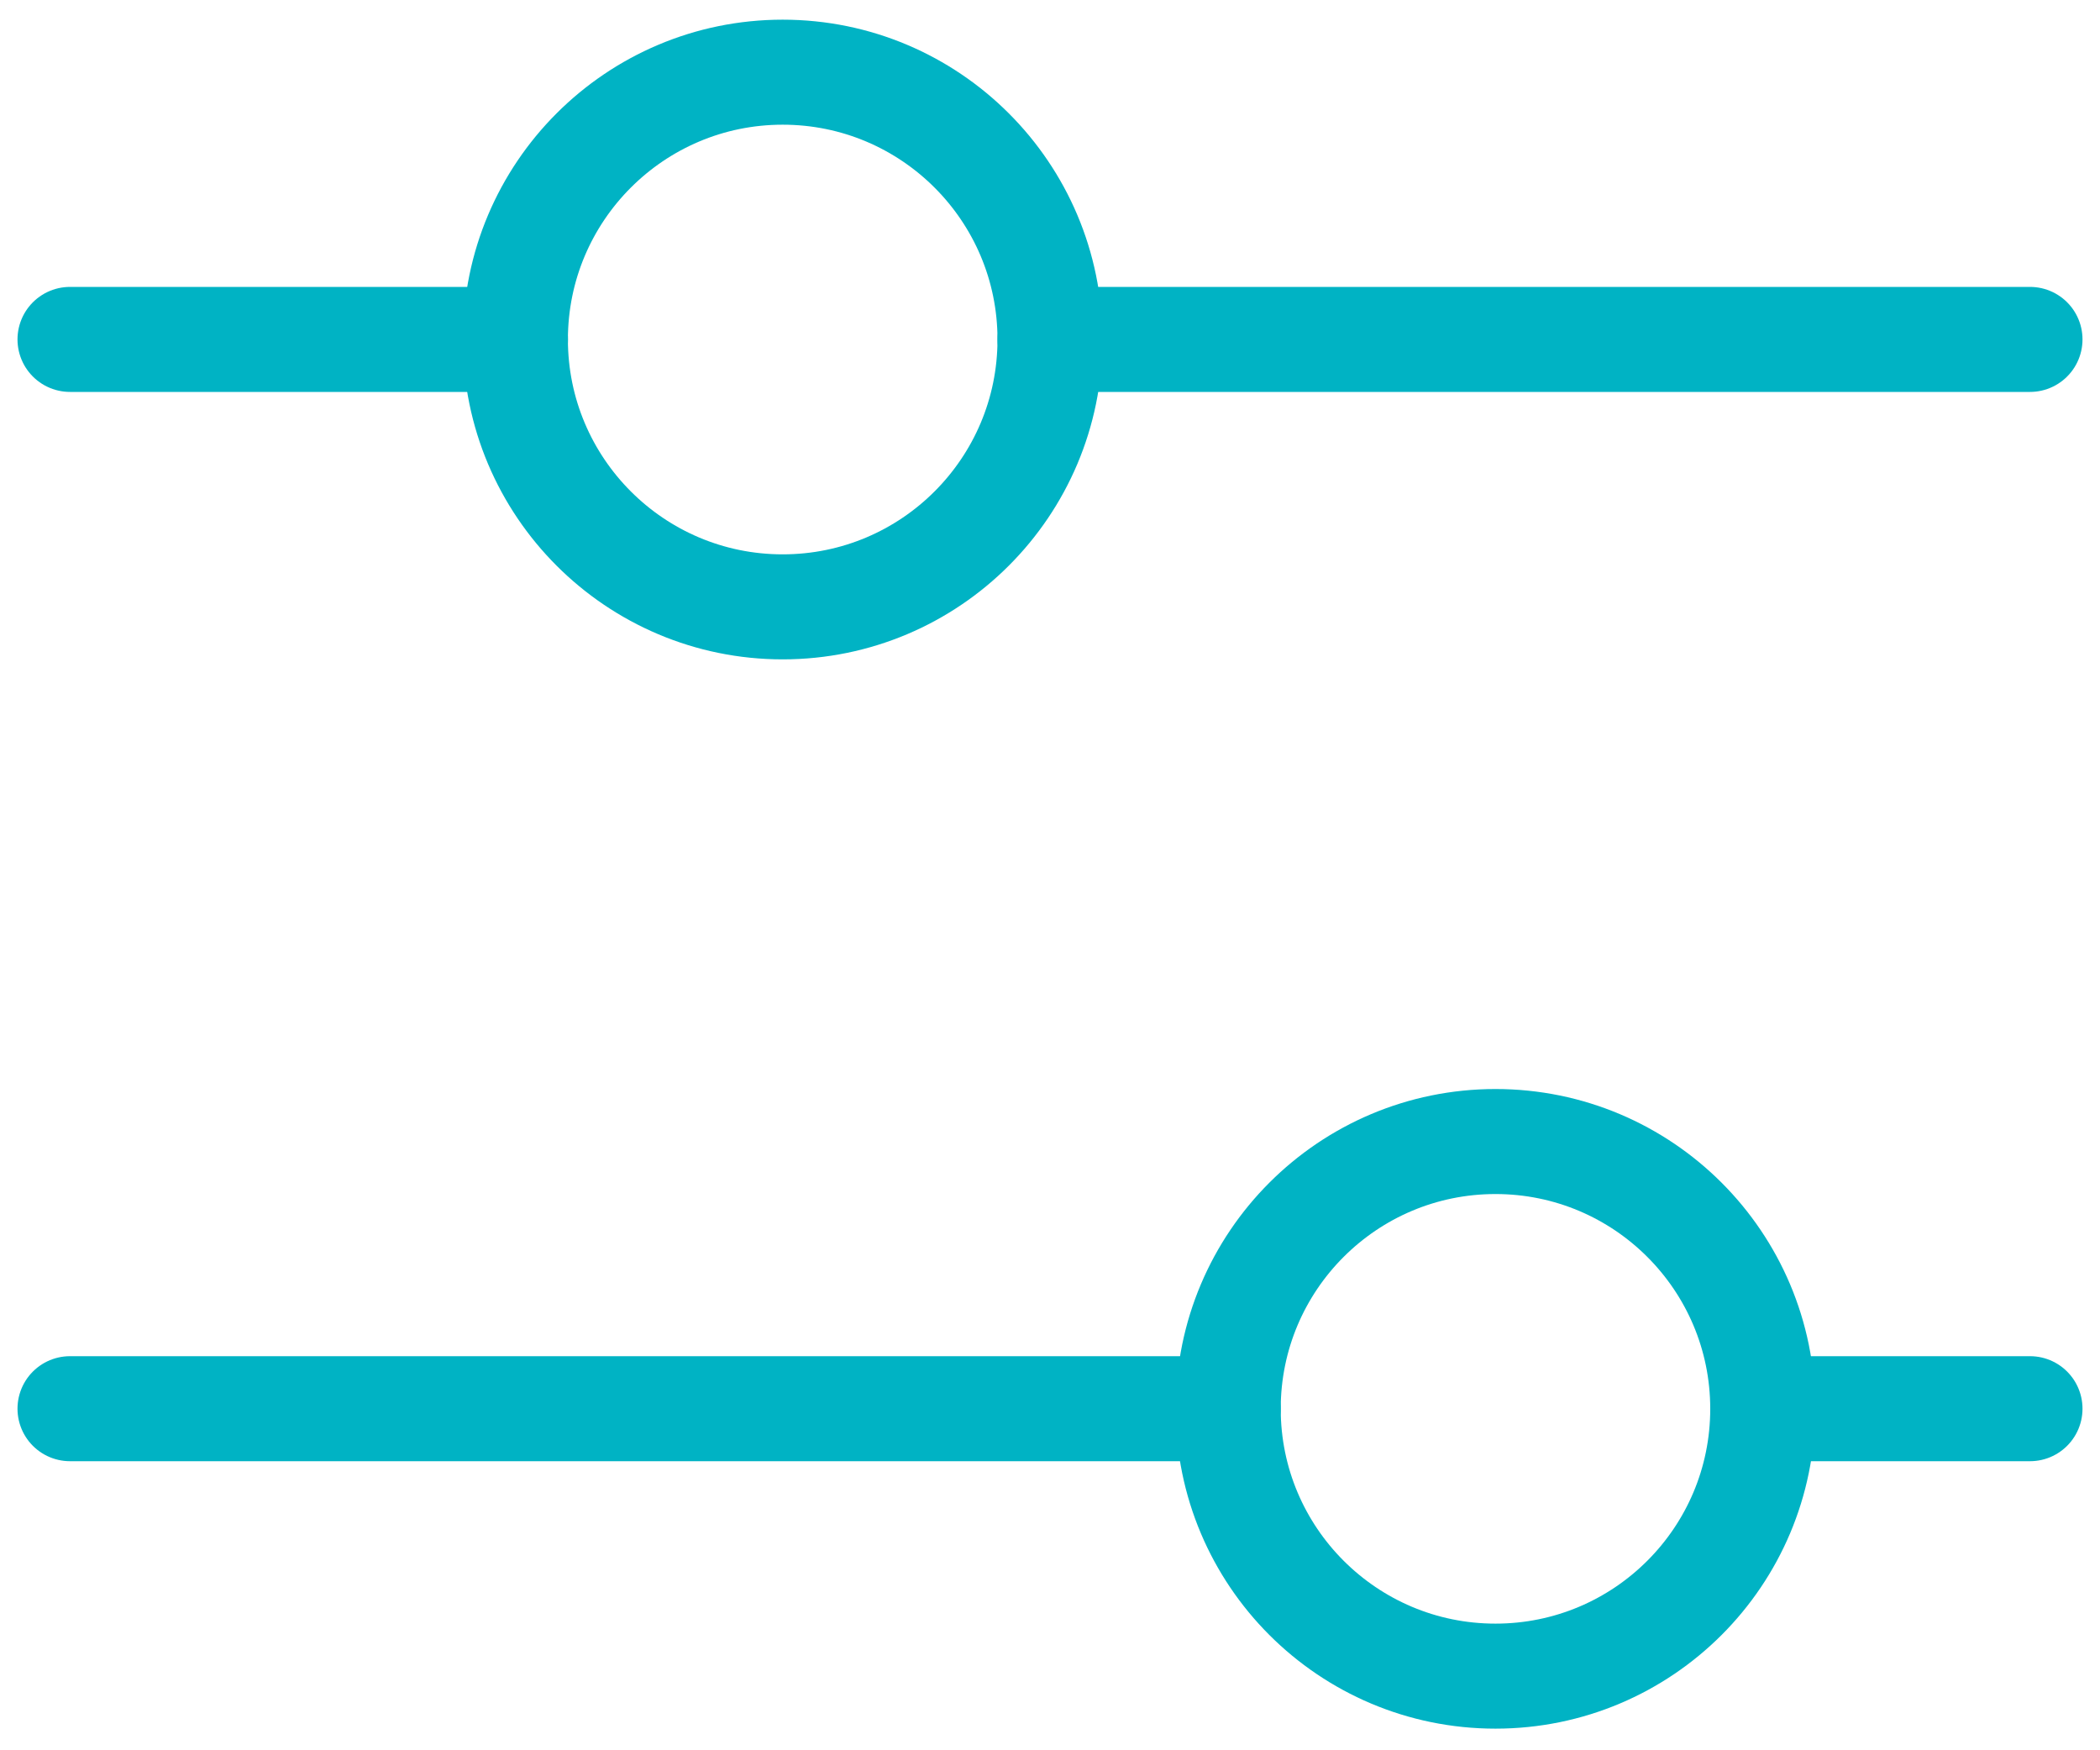 <svg width="30" height="25" viewBox="0 0 30 25" fill="none" xmlns="http://www.w3.org/2000/svg">
<path d="M11.181 8.668C13.29 8.668 15 6.958 15 4.849C15 2.741 13.29 1.031 11.181 1.031C9.073 1.031 7.363 2.741 7.363 4.849C7.363 6.958 9.073 8.668 11.181 8.668Z" stroke="#00B3C4" stroke-width="1.5" stroke-linecap="round" stroke-linejoin="round"/>
<path d="M21.364 23.941C23.473 23.941 25.182 22.232 25.182 20.123C25.182 18.014 23.473 16.305 21.364 16.305C19.255 16.305 17.546 18.014 17.546 20.123C17.546 22.232 19.255 23.941 21.364 23.941Z" stroke="#00B3C4" stroke-width="1.5" stroke-linecap="round" stroke-linejoin="round"/>
<path d="M15 4.848H29" stroke="#00B3C4" stroke-width="1.5" stroke-linecap="round" stroke-linejoin="round"/>
<path d="M1 4.848H7.364" stroke="#00B3C4" stroke-width="1.5" stroke-linecap="round" stroke-linejoin="round"/>
<path d="M25.182 20.121H29" stroke="#00B3C4" stroke-width="1.5" stroke-linecap="round" stroke-linejoin="round"/>
<path d="M1 20.121H17.546" stroke="#00B3C4" stroke-width="1.5" stroke-linecap="round" stroke-linejoin="round"/>
</svg>
